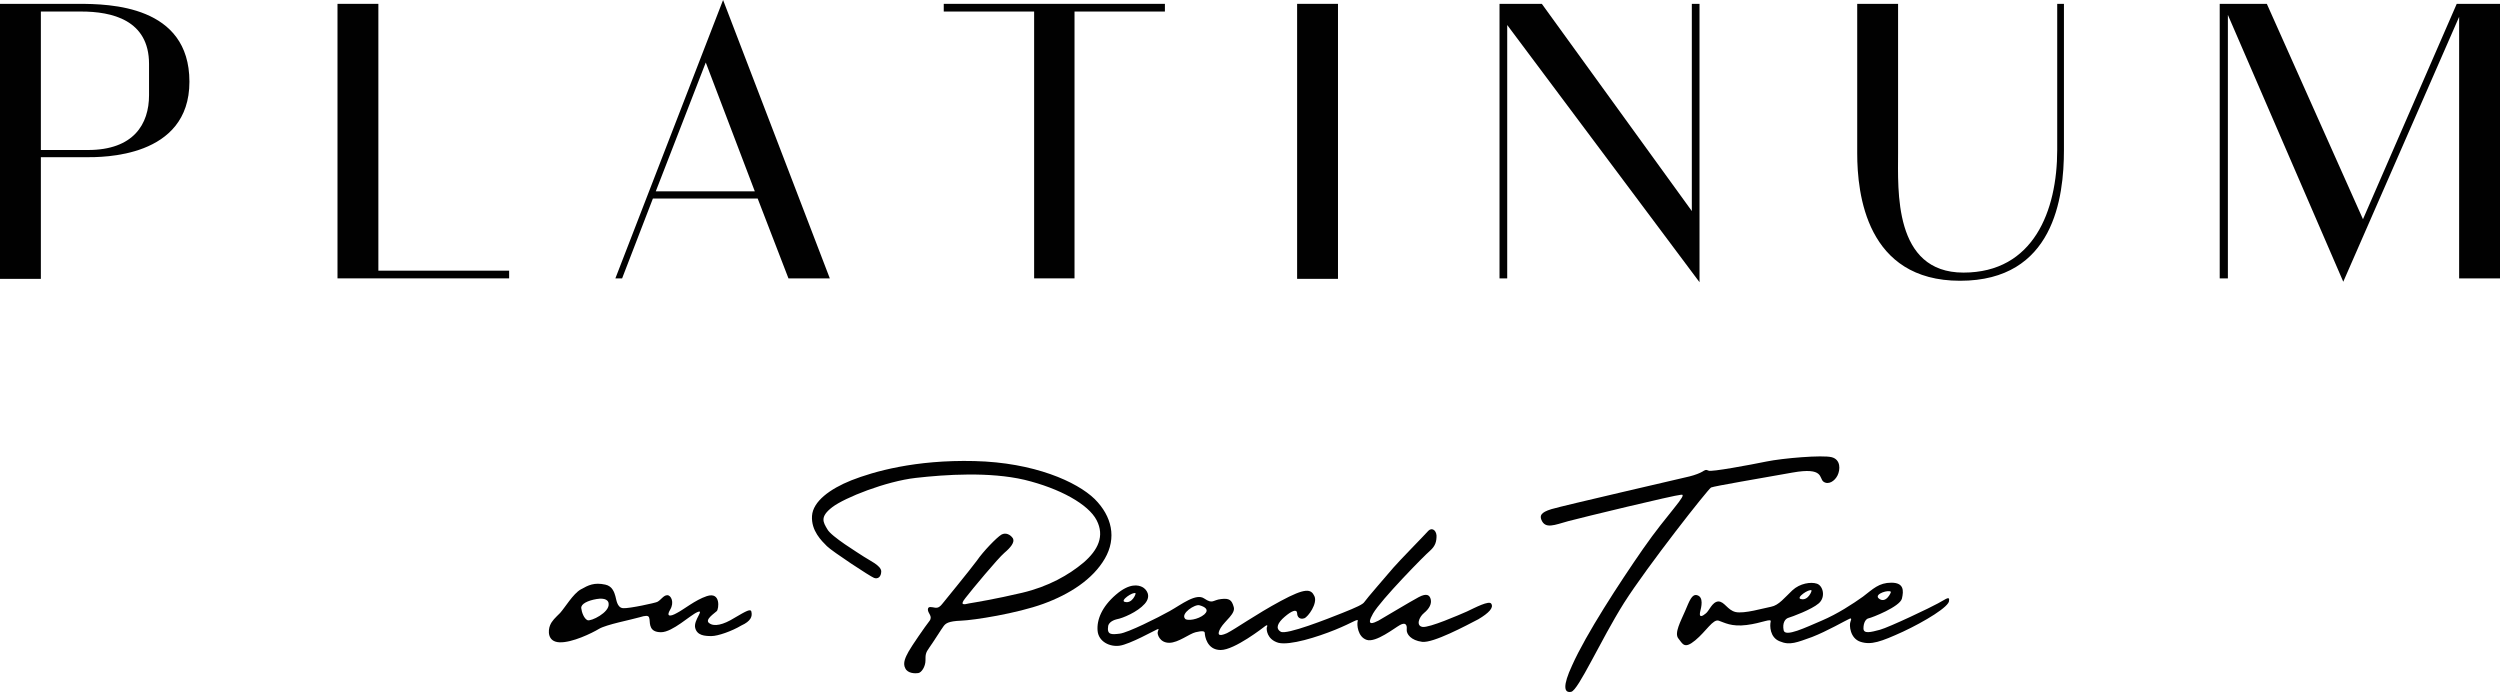 <?xml version="1.0" encoding="utf-8"?>
<!-- Generator: Adobe Illustrator 16.0.0, SVG Export Plug-In . SVG Version: 6.00 Build 0)  -->
<!DOCTYPE svg PUBLIC "-//W3C//DTD SVG 1.1//EN" "http://www.w3.org/Graphics/SVG/1.1/DTD/svg11.dtd">
<svg version="1.1" id="Layer_1" xmlns="http://www.w3.org/2000/svg" xmlns:xlink="http://www.w3.org/1999/xlink" x="0px" y="0px"
	 width="520px" height="143.9px" viewBox="0 0 520 143.9" style="enable-background:new 0 0 520 143.9;" xml:space="preserve">
<rect x="269.8" y="0.8" style="fill:#010101;" width="8.5" height="57.2"/>
<polygon style="fill:#010101;" points="105.9,56.3 78.7,56.3 78.7,0.8 70.2,0.8 70.2,56.3 70.2,56.3 70.2,57.9 70.2,57.9 70.2,57.9 
	78.7,57.9 78.7,57.9 105.9,57.9 "/>
<polygon style="fill:#010101;" points="242.3,0.8 223.5,0.8 215.1,0.8 196.3,0.8 196.3,2.4 215.1,2.4 215.1,57.9 223.5,57.9 
	223.5,2.4 242.3,2.4 "/>
<path style="fill:#010101;" d="M136.4,39.8L146.8,13L157,39.8H136.4z M164,57.9h8.6L150.4,0L128,57.9l1.4,0l6.4-16.6h21.8L164,57.9z
	"/>
<polygon style="fill:#010101;" points="353.5,58.7 353.5,58.5 353.5,0.8 351.9,0.8 351.9,43.9 320.7,0.8 313.5,0.8 311.9,0.8 
	311.9,57.9 313.5,57.9 313.5,5.2 "/>
<polygon style="fill:#010101;" points="519.5,0.8 511.5,0.8 511,0.8 491.5,45.6 471.5,0.8 463.4,0.8 461.7,0.8 461.7,57.9 
	463.4,57.9 463.4,3.1 487.4,58.6 511.5,3.5 511.5,57.9 520,57.9 520,0.8 "/>
<path style="fill:#010101;" d="M31,19.8c0,6-3.2,11.4-12.7,11.4H8.5V2.4h8.4C23.2,2.4,31,4.1,31,13.3V19.8z M16.3,0.8H8.5H8.3H0
	v57.2h8.5V32.7h9.4c3.3,0,21.5,0.2,21.5-15.7S22.8,0.8,16.3,0.8"/>
<path style="fill:#010101;" d="M427.9,0.8v30.4c0,12.6-4.9,25.5-19.5,25.5c-14.6,0-13.6-17.2-13.6-24.9V0.8h-8.5v31.1
	c0,8.4,1.9,26.5,21.4,26.5s21.6-17.3,21.6-27.2V0.8H427.9z"/>
<path style="fill:#010101;" d="M200.8,124.4c1.3-1.7,6.8-8.3,8.1-9.4c1.3-1.1,2.2-2.2,1.8-3c-0.5-0.8-1.5-1.3-2.4-0.8
	c-1,0.6-3.8,3.5-5.1,5.4c-1.4,1.9-6.8,8.5-7.2,9s-0.8,0.9-1.5,0.8c-0.7-0.1-1.5-0.4-1.5,0.4s1.1,1.4,0.3,2.4c-0.8,1-3.7,5.2-4.3,6.3
	s-1.3,2.4-0.7,3.5c0.5,1.1,2.1,1.1,2.7,1c0.7-0.1,1.5-1.4,1.5-2.6s0-1.6,0.8-2.7c0.8-1.1,2.6-4,3-4.5c0.4-0.5,0.9-1,3.6-1.1
	c2.7-0.1,11.6-1.5,17.1-3.5c5.5-2,10.3-5.1,12.8-9.4c2.5-4.3,1.5-8.8-2.1-12.4c-3.7-3.6-12.6-7.6-25-7.9c-12.4-0.3-21,2.2-25.6,4
	c-4.5,1.8-8,4.4-8.2,7.4c-0.2,3.1,2,5.2,3.1,6.3c1.1,1.1,9,6.3,9.8,6.6s1.5-0.2,1.5-1.4c-0.1-1.2-2.4-2.2-3.6-3
	c-1.2-0.8-6.8-4.2-7.6-5.7c-0.9-1.5-1.6-2.6,1-4.6c2.6-2,11.2-5.4,17.4-6.1c6.2-0.7,15.3-1.3,22.6,0.4c7.4,1.8,13.3,5.1,15,8.4
	c1.7,3.3,0.3,6.2-2.7,8.8c-3.1,2.6-7.3,5-12.8,6.3c-5.5,1.3-9.8,2-11,2.2C200.4,125.8,199.6,125.9,200.8,124.4"/>
<path style="fill:#010101;" d="M250.5,127.8c-1.3,1.1-3.6,1.4-4,0.9c-1-1.1,2.1-3.1,3-2.8C250.6,126.2,251.6,126.8,250.5,127.8
	 M236.2,123.4c0.1,0.1-0.7,2.2-2.2,1.8C232.8,125,235.7,123,236.2,123.4 M310.2,125.6c-0.4-0.8-3.4,0.8-5.1,1.6
	c-1.6,0.7-7.8,3.4-9.2,3.2c-1.4-0.2-0.8-2,0.3-2.9c1.1-0.9,1.6-1.9,1.4-2.8c-0.2-0.9-0.8-1.4-2.5-0.5c-1.7,0.9-7.5,4.4-8.4,4.9
	c-1,0.5-2.7,1.3-1.1-1.5s10.7-12.1,11.9-13.1c1.1-1,1.3-1.9,1.3-3.1c-0.1-1.2-1-1.7-1.7-1c-0.7,0.8-6.1,6.3-7.3,7.7
	c-1.2,1.4-5.7,6.6-6,7.1s-1.6,1.1-4.6,2.3c-3,1.2-11.6,4.6-12.8,3.9c-1.2-0.7-0.6-1.9,0.8-3.1s2.5-1.7,2.6-0.8
	c0,0.9,0.6,1.4,1.5,1.1c0.8-0.3,2.8-3.1,2.1-4.6c-0.7-1.5-1.8-1.8-7,1c-5.2,2.8-9.4,5.8-11.2,6.7c-1.8,0.8-2.1,0.3-1.3-1.1
	c0.9-1.5,3.2-3,2.7-4.4c-0.4-1.4-0.9-1.8-2.6-1.6c-1.8,0.2-1.7,1.1-3.5-0.1c-1.7-1.2-4.7,1.2-7.2,2.6c-2.5,1.4-8.7,4.5-10.4,4.7
	c-1.7,0.2-2.7,0.3-2.4-1.6c0.1-0.5,0.6-1.1,1.8-1.4c1.2-0.2,4.3-1.5,5.8-3.2s0.3-3.1-0.5-3.5s-2.6-0.9-5.5,1.6
	c-2.9,2.5-4,5.2-3.8,7.5s2.6,3.4,4.6,3.1c2.1-0.3,7.3-3.2,7.8-3.4c0.5-0.2,0.2,0.1,0.1,0.6c-0.1,0.4,0.4,2.2,2.4,2.2
	c1.9,0,4.2-1.9,5.5-2.2c1.3-0.3,1.9-0.3,1.9,0.2c0,0.5,0.4,3.5,3.3,3.5s8.9-4.7,9.3-5c0.4-0.3,0.5-0.1,0.3,0.3
	c-0.1,0.4,0,2.5,2.4,3.2c2.4,0.6,8.1-1.2,11.8-2.7c3.7-1.5,4.9-2.5,4.7-1.8c-0.2,0.7,0,3.3,1.9,3.9c1.9,0.6,5.8-2.5,6.9-3.1
	c1.1-0.6,1.5-0.1,1.4,0.9c-0.1,1,0.9,2.3,3.2,2.6s9.2-3.4,11.7-4.7C309.7,127.5,310.7,126.4,310.2,125.6"/>
<path style="fill:#010101;" d="M320.6,108.1c-0.3-0.8-0.2-1.5,2.1-2.2c2.3-0.7,27.5-6.5,28.7-6.8c1.2-0.3,2.2-0.7,2.7-1
	c0.5-0.3,0.7-0.5,1.3-0.2c0.5,0.3,8.6-1.2,12-1.9c3.4-0.7,11.7-1.4,13.6-0.9c1.9,0.5,1.8,2.6,1.2,3.8c-0.6,1.2-1.9,2-2.9,1.3
	s0.2-3.1-6.5-1.9c-6.7,1.2-16.2,2.8-16.9,3.1c-0.6,0.3-13.2,16.3-18.1,24c-4.9,7.8-9.5,18.2-11,18.5c-1.5,0.3-1.8-1.2,0.2-5.5
	c2.9-6.5,9.8-17.1,14.8-24.3s9.4-11.4,7.9-11.2c-1.5,0.1-20.5,4.7-23.5,5.5C323.3,109.2,321.4,110.1,320.6,108.1"/>
<path style="fill:#010101;" d="M376.8,122.8c0.1,0.1-0.7,2.2-2.2,1.8C373.4,124.4,376.3,122.4,376.8,122.8 M393.3,123.1
	c0.1,0.1-1.1,2.7-2.6,1.3C389.9,123.5,392.9,122.6,393.3,123.1 M403.1,125.5c-1.2,0.7-10.2,5-12.1,5.5c-1.9,0.5-3.4,0.9-3.4-0.3
	c0-1.2,0.5-2,1.1-2.1c0.6-0.1,6.5-2.4,6.9-4.1c0.4-1.7,0.4-3.3-2.2-3.3c-2.6,0-3.8,1.3-5.9,2.9c-2.1,1.5-5.3,3.6-8.6,5
	s-7.6,3.5-7.9,2c-0.3-1.5,0.3-2.4,1-2.6c0.7-0.2,4.8-1.7,6.3-3c1.5-1.3,0.9-3.7-0.4-4.1c-1.2-0.4-3.5-0.1-5.1,1.4
	c-1.6,1.5-2.8,3.1-4.4,3.4c-1.6,0.3-5.6,1.5-7.4,1.1c-1.7-0.4-2.3-2.2-3.6-2.2c-1.3,0.1-1.9,2-2.6,2.5c-0.6,0.5-1.4,1-1.2-0.2
	c0.3-1.2,0.8-3.2-0.6-3.6c-1.1-0.3-1.6,1.2-2.5,3.3c-0.9,2.1-2.3,4.6-1.4,5.7c0.9,1.1,1.2,2.3,3.5,0.4s3.7-4.5,4.9-4.1
	c1.2,0.4,2.6,1.3,5.8,0.9s5.2-1.5,5-0.7s-0.2,3.3,1.9,4.1c2.1,0.9,3.6,0.2,6.7-0.9c3.1-1.2,7.1-3.5,7.6-3.7c0.5-0.3,0.7-0.2,0.4,0.5
	s-0.1,3.5,2.1,4.2c2.2,0.7,4.2,0,8.8-2.1c4.5-2.1,9.8-5.3,9.6-6.5C405.6,123.8,404.3,124.9,403.1,125.5"/>
<path style="fill:#010101;" d="M122.2,129c-0.7-0.3-1.2-1.6-1.3-2.5c-0.1-0.9,1.4-1.6,3.2-1.9c1.8-0.3,2.5,0.3,2.5,1
	C126.8,127.4,122.9,129.3,122.2,129 M156.3,127.3c-0.1-0.8-1.1-0.2-3.5,1.2c-2.4,1.5-4.3,1.9-5.3,1.1c-1-0.7,1.2-2.1,1.6-2.5
	c0.4-0.4,0.9-4.1-2.1-3.1c-2.4,0.8-4.8,2.8-6.2,3.5c-1.4,0.8-2.3,0.8-1.4-0.7c0.9-1.5,0.2-3-0.6-3c-0.8,0-1.3,1-2.1,1.4
	c-0.4,0.2-5.8,1.4-7.1,1.3s-1.4-1.9-1.6-2.5c-0.2-0.7-0.6-2.1-2.1-2.4c-2.3-0.5-3.5,0.1-5.1,1c-1.6,0.9-3.3,3.8-4.3,4.9
	c-1,1-1.7,1.6-2.1,2.6c-0.4,1-0.6,3.4,2,3.5c2.6,0.1,6.7-1.9,8.2-2.8s6.7-1.9,8.4-2.4c1.3-0.4,1.8-0.4,2,0c0,0.1,0.1,0.3,0.1,0.4
	c0.1,1.1,0,2.7,2.4,2.7c2.4,0,6.1-3.6,7.6-4.2c1.5-0.6-0.9,1.7-0.5,3.3c0.4,1.6,2,1.7,3.4,1.7c1.3,0,4.2-1,6.2-2.2
	C156.2,129.2,156.5,128.2,156.3,127.3"/>
</svg>
